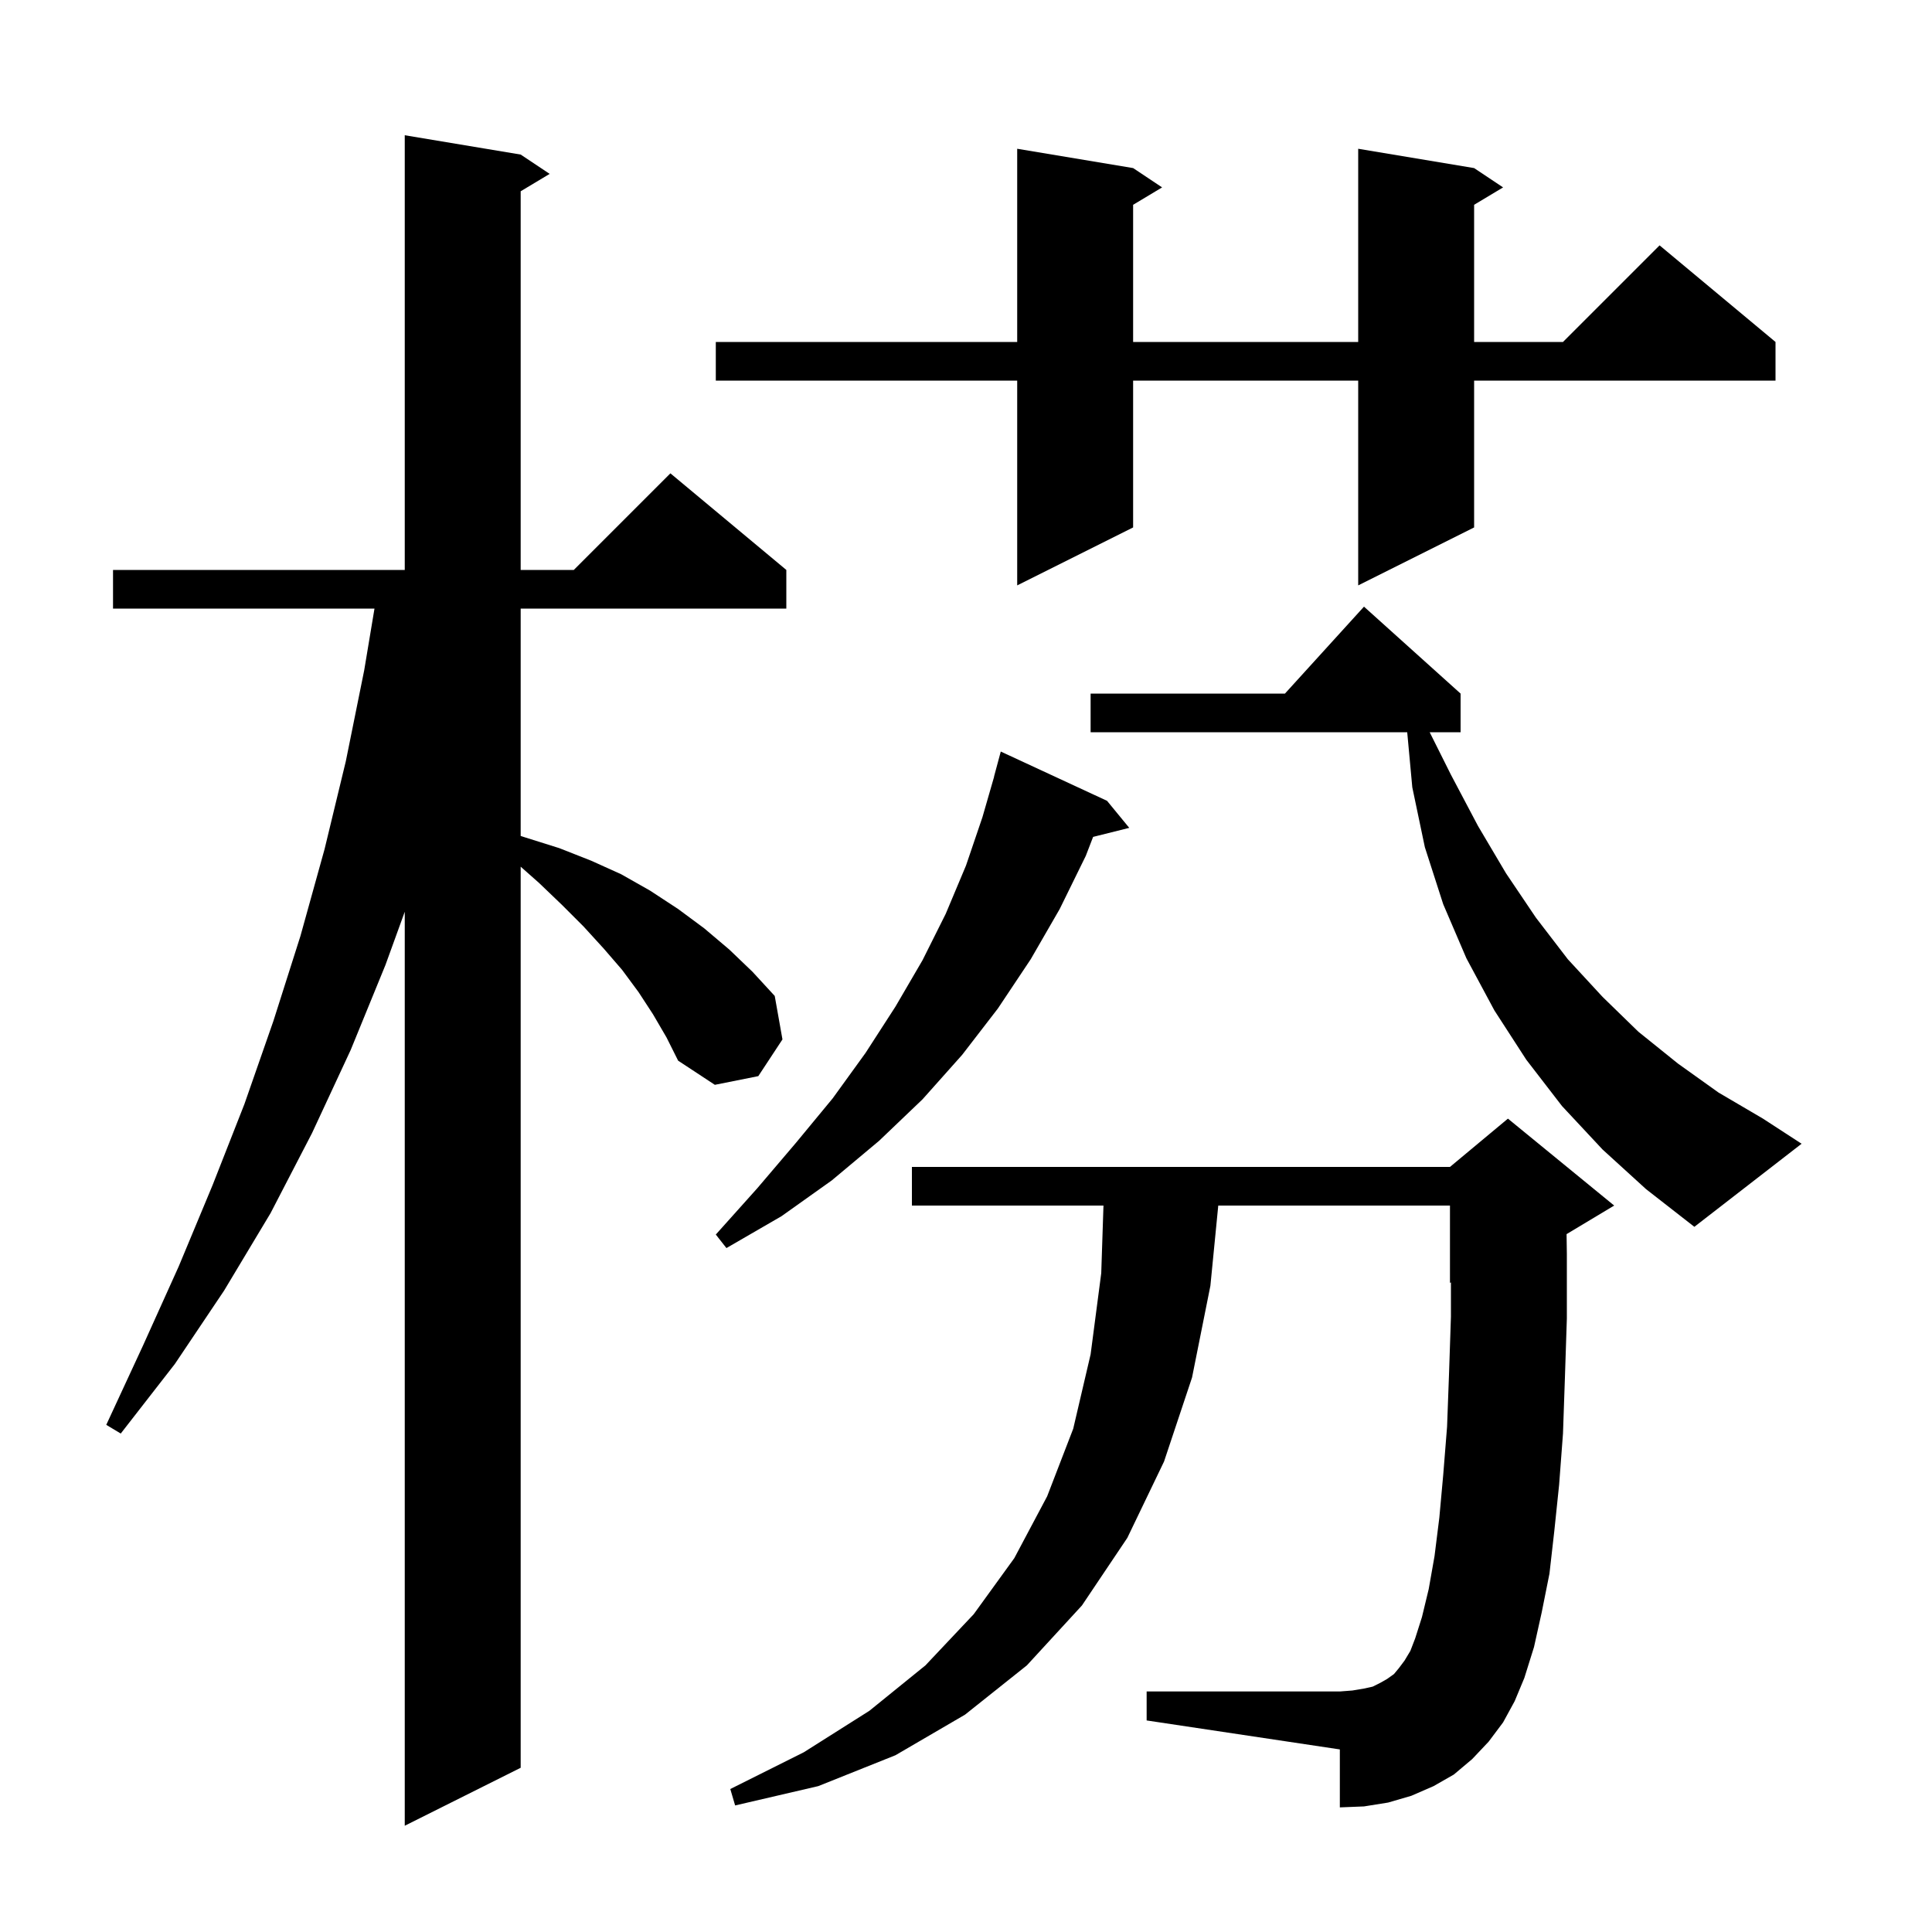 <svg xmlns="http://www.w3.org/2000/svg" xmlns:xlink="http://www.w3.org/1999/xlink" version="1.1" baseProfile="full" viewBox="0 0 200 200" width="200" height="200"><g fill="currentColor"><path d="M 67.6 105.0 L 66.1 102.7 L 64.4 100.4 L 62.5 98.2 L 60.4 95.9 L 58.2 93.7 L 55.8 91.4 L 53.9 89.719 L 53.9 183.0 L 41.9 189.0 L 41.9 94.385 L 39.9 99.9 L 36.3 108.7 L 32.3 117.3 L 28.0 125.6 L 23.2 133.6 L 18.1 141.2 L 12.5 148.4 L 11.0 147.5 L 14.8 139.3 L 18.5 131.1 L 22.0 122.7 L 25.3 114.3 L 28.3 105.7 L 31.1 96.9 L 33.6 87.9 L 35.8 78.8 L 37.7 69.4 L 38.767 63.0 L 11.7 63.0 L 11.7 59.0 L 41.9 59.0 L 41.9 14.0 L 53.9 16.0 L 56.9 18.0 L 53.9 19.8 L 53.9 59.0 L 59.4 59.0 L 69.4 49.0 L 81.4 59.0 L 81.4 63.0 L 53.9 63.0 L 53.9 86.538 L 54.4 86.7 L 57.9 87.8 L 61.2 89.1 L 64.3 90.5 L 67.3 92.2 L 70.2 94.1 L 72.9 96.1 L 75.5 98.3 L 77.9 100.6 L 80.2 103.1 L 81.0 107.6 L 78.5 111.4 L 74.0 112.3 L 70.2 109.8 L 69.0 107.4 Z M 155.6 178.3 L 154.1 180.3 L 152.4 182.1 L 150.5 183.7 L 148.4 184.9 L 146.1 185.9 L 143.7 186.6 L 141.2 187.0 L 138.7 187.1 L 138.7 181.1 L 118.7 178.1 L 118.7 175.1 L 138.7 175.1 L 140.0 175.0 L 141.2 174.8 L 142.1 174.6 L 142.9 174.2 L 143.6 173.8 L 144.3 173.3 L 144.8 172.7 L 145.4 171.9 L 146.0 170.9 L 146.5 169.6 L 147.2 167.4 L 147.9 164.5 L 148.5 161.1 L 149.0 157.1 L 149.4 152.7 L 149.8 147.7 L 150.0 142.3 L 150.2 136.3 L 150.2 132.758 L 150.1 132.8 L 150.1 124.8 L 126.114 124.8 L 125.3 133.1 L 123.4 142.6 L 120.5 151.3 L 116.7 159.2 L 112.0 166.2 L 106.3 172.4 L 99.9 177.5 L 92.7 181.7 L 84.7 184.9 L 76.1 186.9 L 75.6 185.2 L 83.2 181.4 L 90.0 177.1 L 95.8 172.4 L 100.8 167.1 L 105.0 161.3 L 108.4 154.9 L 111.1 147.9 L 112.9 140.2 L 114.0 131.8 L 114.231 124.8 L 94.4 124.8 L 94.4 120.8 L 150.1 120.8 L 156.1 115.8 L 167.1 124.8 L 162.171 127.757 L 162.2 129.8 L 162.2 136.5 L 162.0 142.6 L 161.8 148.4 L 161.4 153.7 L 160.9 158.5 L 160.4 162.9 L 159.6 166.9 L 158.8 170.5 L 157.8 173.7 L 156.8 176.1 Z M 114.6 82.9 L 116.9 85.7 L 113.158 86.635 L 112.4 88.6 L 109.7 94.1 L 106.7 99.3 L 103.3 104.4 L 99.6 109.2 L 95.5 113.8 L 91.0 118.1 L 86.1 122.2 L 80.9 125.9 L 75.2 129.2 L 74.1 127.8 L 78.4 123.0 L 82.4 118.3 L 86.2 113.7 L 89.6 109.0 L 92.7 104.2 L 95.5 99.4 L 97.9 94.6 L 100.0 89.6 L 101.7 84.6 L 102.911 80.402 L 102.9 80.4 L 103.6 77.8 Z M 165.9 119.0 L 161.7 114.5 L 158.0 109.7 L 154.7 104.6 L 151.8 99.2 L 149.4 93.6 L 147.5 87.7 L 146.2 81.5 L 145.674 75.8 L 112.9 75.8 L 112.9 71.8 L 133.018 71.8 L 141.2 62.8 L 151.2 71.8 L 151.2 75.8 L 148.0 75.8 L 150.2 80.2 L 153.0 85.5 L 155.9 90.4 L 159.0 95.0 L 162.3 99.3 L 165.9 103.2 L 169.6 106.8 L 173.7 110.1 L 177.9 113.1 L 182.5 115.8 L 186.5 118.4 L 175.4 127.0 L 170.4 123.1 Z M 152.6 17.4 L 155.6 19.4 L 152.6 21.2 L 152.6 35.4 L 161.8 35.4 L 171.8 25.4 L 183.8 35.4 L 183.8 39.4 L 152.6 39.4 L 152.6 54.6 L 140.6 60.6 L 140.6 39.4 L 117.3 39.4 L 117.3 54.6 L 105.3 60.6 L 105.3 39.4 L 74.1 39.4 L 74.1 35.4 L 105.3 35.4 L 105.3 15.4 L 117.3 17.4 L 120.3 19.4 L 117.3 21.2 L 117.3 35.4 L 140.6 35.4 L 140.6 15.4 Z "/></g></svg>